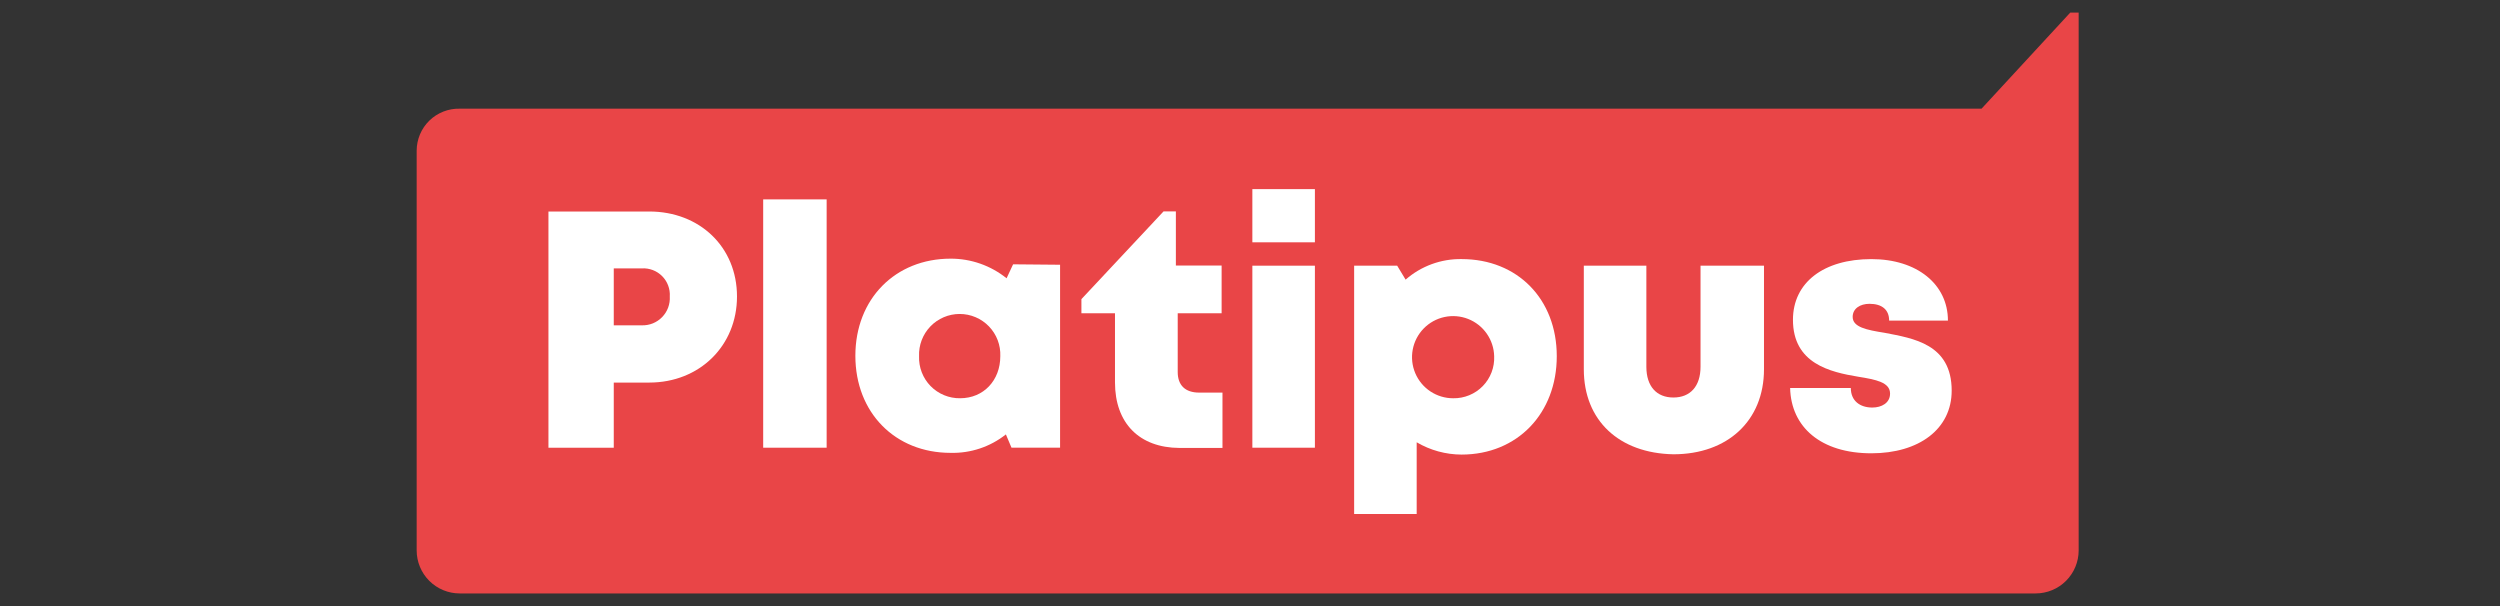 <svg width="198" height="48" viewBox="0 0 198 48" fill="none" xmlns="http://www.w3.org/2000/svg">
<rect x="0" y="0" width="198" height="48" fill="#333333" stroke="none"/>
<path d="M164.63 1V43.591C164.63 44.495 164.27 45.362 163.631 46.002C162.992 46.641 162.125 47 161.22 47H36.409C35.505 47 34.638 46.641 33.998 46.002C33.359 45.362 33 44.495 33 43.591V11.934C33.001 11.49 33.09 11.051 33.262 10.642C33.435 10.233 33.687 9.863 34.005 9.553C34.322 9.244 34.699 9 35.112 8.838C35.525 8.675 35.966 8.597 36.409 8.607H156.939L163.962 1H164.63Z" fill="#E94547"/>
<path d="M58.37 23.482C58.37 27.378 55.413 30.3 51.42 30.3H48.61V35.458H43.437V16.751H51.42C55.413 16.751 58.37 19.561 58.37 23.482ZM53.047 23.482C53.066 23.185 53.022 22.888 52.917 22.61C52.813 22.332 52.65 22.079 52.441 21.869C52.231 21.658 51.979 21.495 51.702 21.389C51.424 21.284 51.127 21.238 50.831 21.256H48.61V25.766H50.831C51.13 25.775 51.428 25.722 51.706 25.61C51.983 25.497 52.234 25.328 52.443 25.113C52.651 24.898 52.813 24.642 52.917 24.361C53.021 24.08 53.065 23.781 53.047 23.482Z" fill="white"/>
<path d="M60.444 15.791H65.47V35.458H60.444V15.791Z" fill="white"/>
<path d="M83.958 20.968V35.457H80.11L79.667 34.405C78.422 35.391 76.871 35.907 75.284 35.866C70.901 35.866 67.745 32.691 67.745 28.176C67.745 23.661 70.92 20.486 75.284 20.486C76.897 20.48 78.463 21.029 79.721 22.04L80.237 20.934L83.958 20.968ZM79.224 28.21C79.241 27.777 79.17 27.345 79.016 26.94C78.862 26.535 78.628 26.166 78.327 25.853C78.027 25.541 77.667 25.293 77.268 25.123C76.869 24.953 76.441 24.866 76.007 24.866C75.574 24.866 75.145 24.953 74.746 25.123C74.348 25.293 73.987 25.541 73.687 25.853C73.387 26.166 73.152 26.535 72.998 26.94C72.844 27.345 72.773 27.777 72.79 28.21C72.774 28.645 72.846 29.08 73.003 29.486C73.159 29.893 73.397 30.263 73.701 30.575C74.006 30.886 74.37 31.133 74.773 31.299C75.176 31.465 75.608 31.548 76.044 31.541C77.894 31.541 79.224 30.134 79.224 28.21Z" fill="white"/>
<path d="M96.82 31.094V35.477H93.411C90.255 35.458 88.307 33.539 88.307 30.281V24.811H85.648V23.691L92.155 16.741H93.129V21.032H96.752V24.811H93.275V29.467C93.275 30.505 93.864 31.094 94.975 31.094H96.82Z" fill="white"/>
<path d="M99.187 21.042H104.14V35.458H99.187V21.042ZM99.187 14.978H104.14V19.191H99.187V14.978Z" fill="white"/>
<path d="M123.296 28.211C123.296 32.725 120.188 36.003 115.751 36.003C114.503 35.998 113.277 35.662 112.201 35.029V40.708H107.248V21.042H110.657L111.324 22.147C112.55 21.073 114.132 20.493 115.761 20.52C120.188 20.52 123.296 23.691 123.296 28.211ZM118.338 28.211C118.322 27.57 118.118 26.949 117.751 26.424C117.384 25.899 116.87 25.494 116.274 25.26C115.678 25.026 115.026 24.973 114.4 25.108C113.773 25.243 113.201 25.56 112.754 26.019C112.307 26.478 112.006 27.058 111.888 27.688C111.769 28.317 111.84 28.968 112.09 29.558C112.339 30.147 112.758 30.65 113.292 31.003C113.827 31.356 114.453 31.544 115.094 31.542C115.53 31.55 115.962 31.468 116.365 31.302C116.768 31.137 117.132 30.89 117.436 30.578C117.74 30.266 117.977 29.895 118.132 29.488C118.287 29.08 118.357 28.646 118.338 28.211Z" fill="white"/>
<path d="M125.438 29.248V21.041H130.392V29.048C130.392 30.602 131.205 31.483 132.535 31.483C133.864 31.483 134.682 30.597 134.682 29.048V21.041H139.708V29.248C139.708 33.315 136.825 35.979 132.535 35.979C128.244 35.901 125.438 33.315 125.438 29.248Z" fill="white"/>
<path d="M148.212 35.901C144.218 35.901 141.851 33.831 141.778 30.729H146.585C146.585 31.762 147.326 32.278 148.285 32.278C149.025 32.278 149.693 31.913 149.693 31.172C149.693 30.281 148.582 30.062 147.179 29.838C144.959 29.468 142.002 28.805 142.002 25.328C142.002 22.372 144.438 20.521 148.212 20.521C151.835 20.521 154.276 22.518 154.276 25.391H149.62C149.62 24.505 149.025 24.062 148.066 24.062C147.326 24.062 146.731 24.432 146.731 25.099C146.731 25.912 147.842 26.132 149.249 26.356C151.538 26.799 154.573 27.242 154.573 30.939C154.573 33.983 151.982 35.901 148.212 35.901Z" fill="white"/>
</svg>
